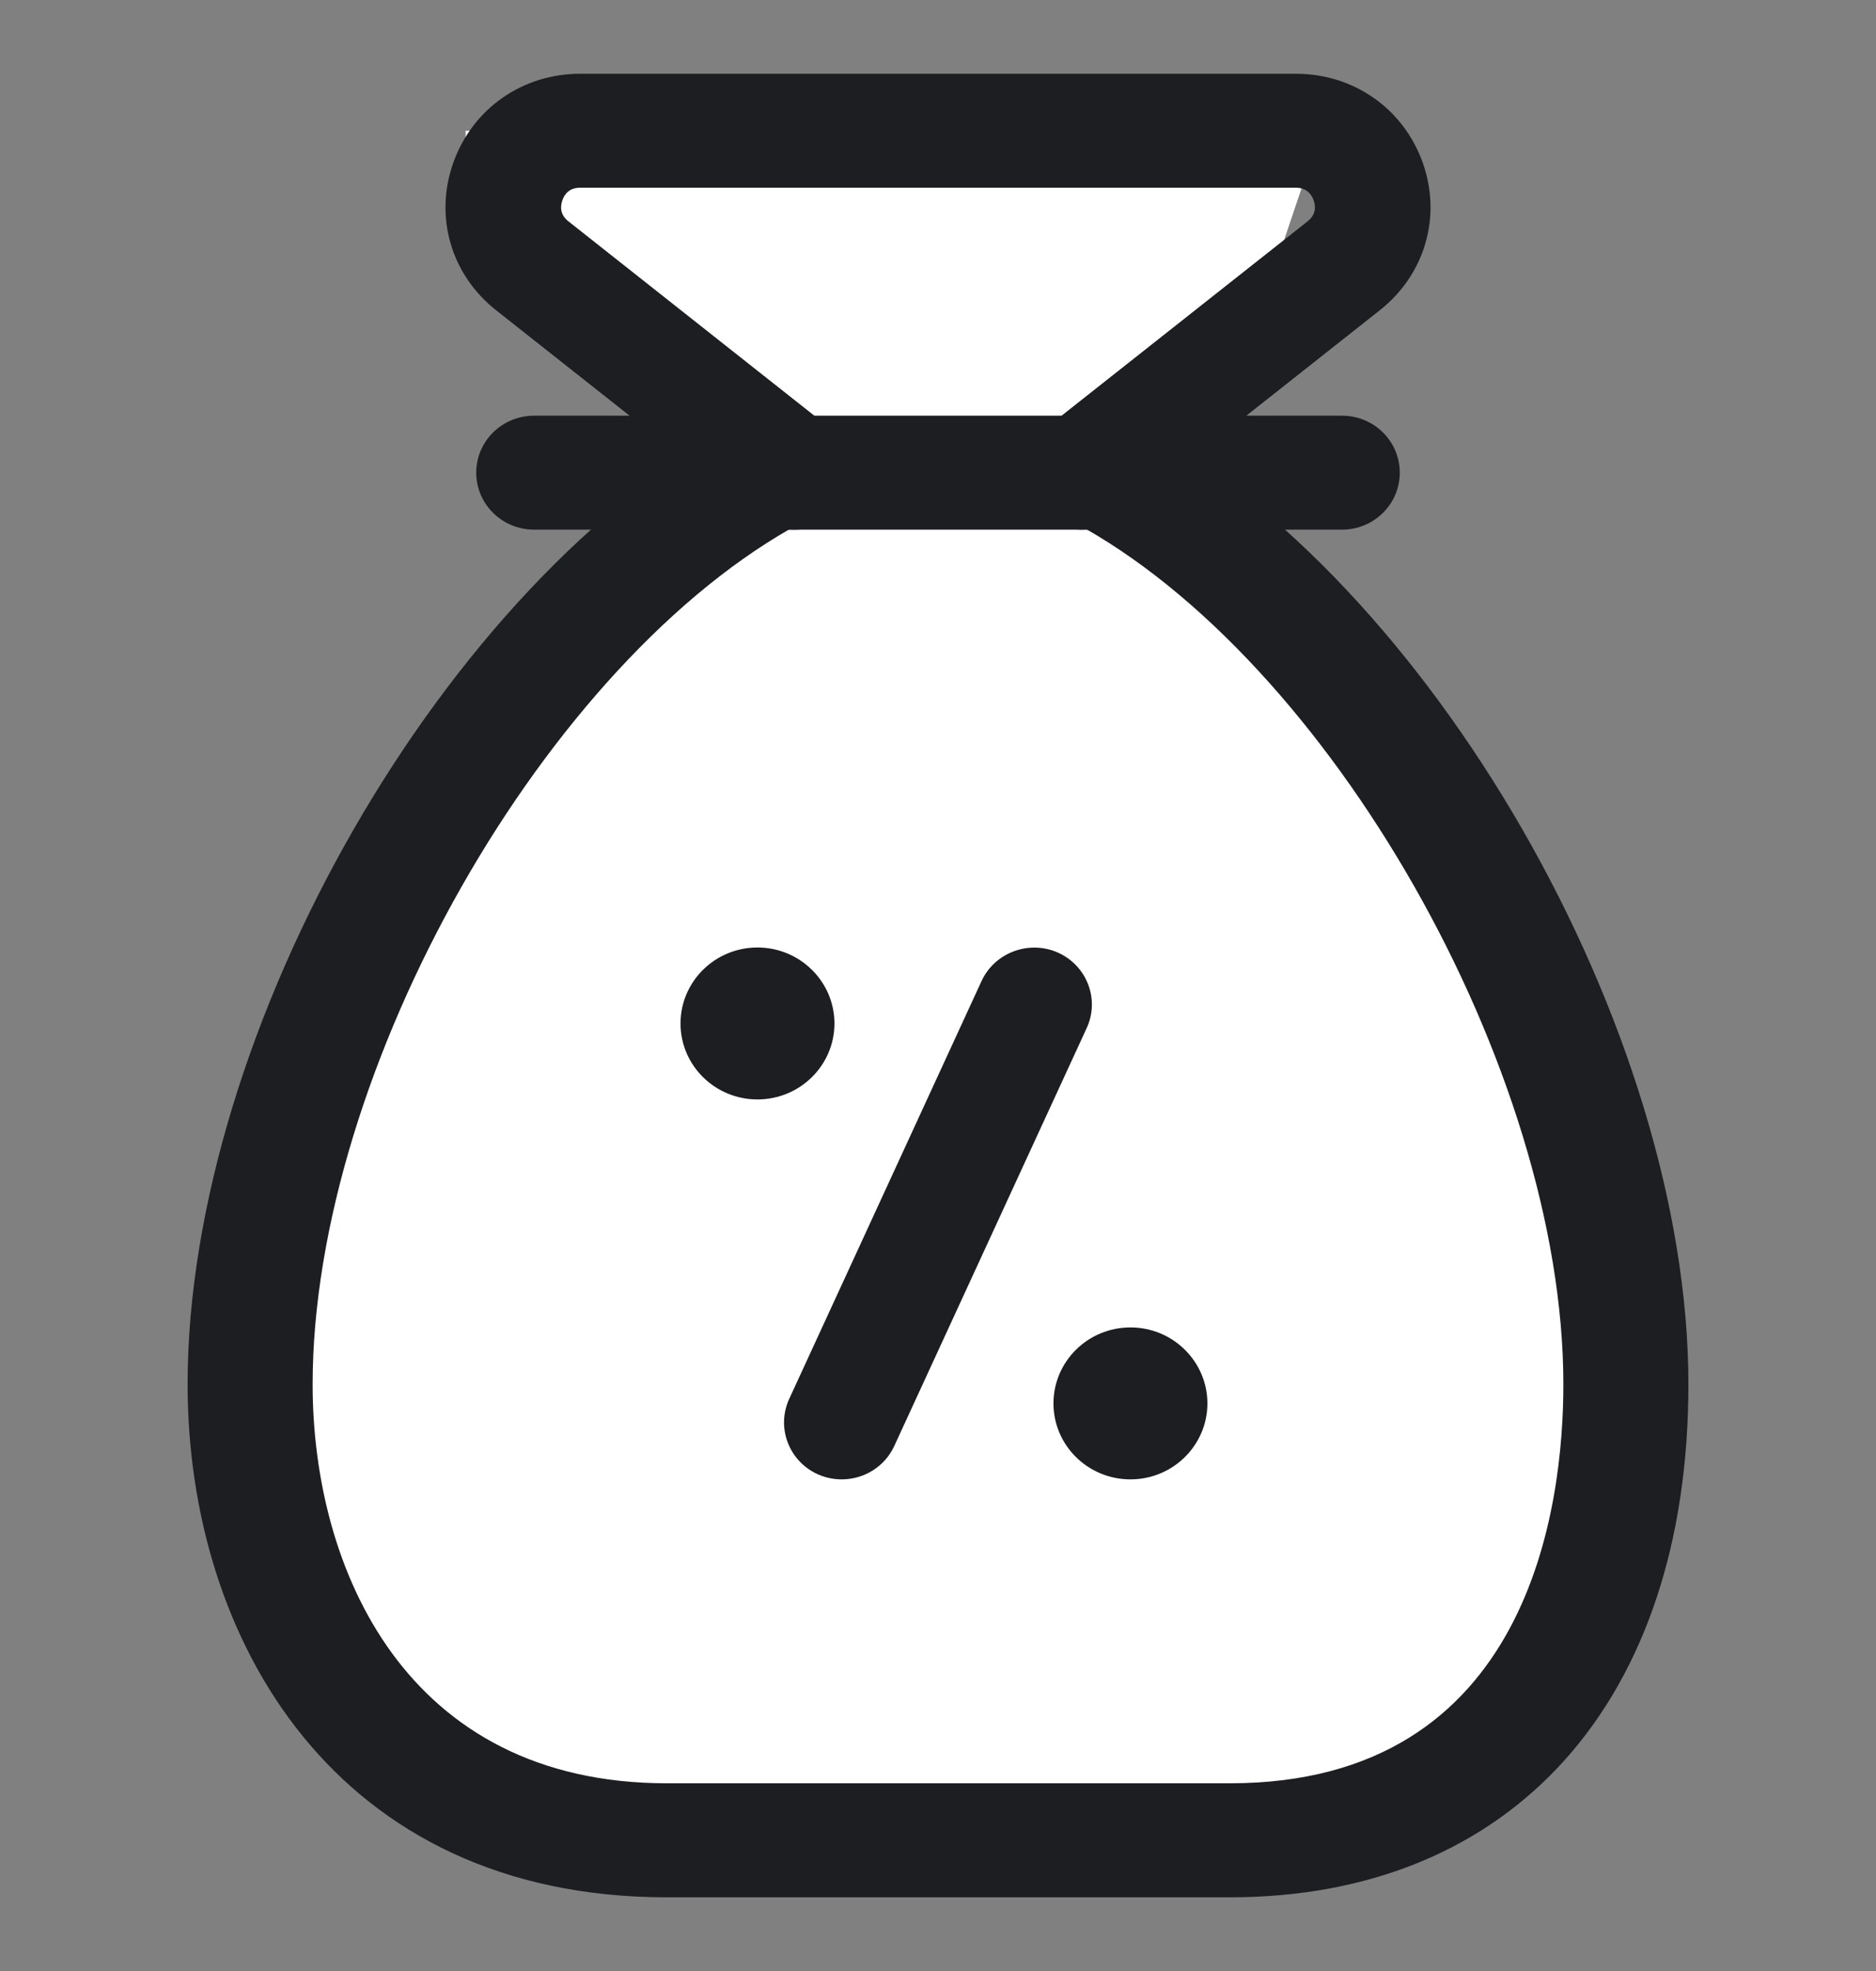 <svg width="20" height="21" viewBox="0 0 20 21" fill="none" xmlns="http://www.w3.org/2000/svg">
<rect x="0" y="0" width="20" height="21" fill="#808080" stroke="none"/>
<path d="M14.083 1.393H4.964V2.304L7.985 4.732L6.307 6.554L3.286 11.411L2.615 15.964L4.293 18.697L7.65 19.607H14.699L16.713 17.482L17.384 13.839L15.37 8.679L12.013 5.036L13.468 3.214L14.083 1.393Z" fill="white"/>
<path d="M8.974 15.762C8.889 15.762 8.802 15.745 8.719 15.708C8.41 15.569 8.273 15.209 8.414 14.904L10.465 10.451C10.607 10.146 10.973 10.013 11.28 10.15C11.589 10.289 11.726 10.649 11.585 10.954L9.534 15.406C9.431 15.63 9.207 15.762 8.974 15.762Z" fill="#1D1E21"/>
<path d="M8.075 11.714C7.622 11.714 7.255 11.351 7.255 10.905C7.255 10.458 7.622 10.095 8.075 10.095C8.528 10.095 8.896 10.458 8.896 10.905C8.896 11.351 8.528 11.714 8.075 11.714Z" fill="#1D1E21"/>
<path d="M12.052 15.762C11.598 15.762 11.231 15.399 11.231 14.953C11.231 14.506 11.598 14.143 12.052 14.143C12.504 14.143 12.872 14.506 12.872 14.953C12.872 15.399 12.504 15.762 12.052 15.762Z" fill="#1D1E21"/>
<path d="M11.534 5.643C11.354 5.643 11.175 5.565 11.053 5.415C10.841 5.153 10.884 4.772 11.149 4.562L13.938 2.36C14.033 2.286 14.026 2.197 14.005 2.135C13.983 2.074 13.934 2 13.815 2H6.185C6.066 2 6.016 2.073 5.995 2.135C5.974 2.198 5.967 2.286 6.061 2.359L8.85 4.562C9.115 4.772 9.159 5.153 8.946 5.415C8.734 5.678 8.347 5.72 8.081 5.51L5.292 3.308C4.809 2.929 4.628 2.311 4.832 1.735C5.037 1.158 5.568 0.786 6.185 0.786H13.816C14.433 0.786 14.963 1.158 15.168 1.734C15.372 2.309 15.191 2.928 14.707 3.308L11.919 5.509C11.805 5.599 11.67 5.643 11.534 5.643Z" fill="#1D1E21"/>
<path d="M14.308 5.643H5.693C5.353 5.643 5.077 5.371 5.077 5.036C5.077 4.701 5.353 4.429 5.693 4.429H14.308C14.648 4.429 14.923 4.701 14.923 5.036C14.923 5.371 14.648 5.643 14.308 5.643Z" fill="#1D1E21"/>
<path d="M13.111 20.215H7.111C3.58 20.215 2 17.47 2 14.75C2 10.972 4.75 6.187 7.884 4.512C8.202 4.342 8.61 4.439 8.796 4.729C8.983 5.018 8.876 5.391 8.559 5.56C5.825 7.021 3.333 11.401 3.333 14.75C3.333 16.711 4.323 19 7.111 19H13.111C16.32 19 16.667 16.029 16.667 14.75C16.667 11.401 14.175 7.021 11.44 5.56C11.124 5.391 11.016 5.018 11.203 4.729C11.388 4.44 11.794 4.342 12.115 4.512C15.25 6.187 18 10.972 18 14.75C18 18.121 16.127 20.215 13.111 20.215Z" fill="#1D1E21"/>
</svg>
